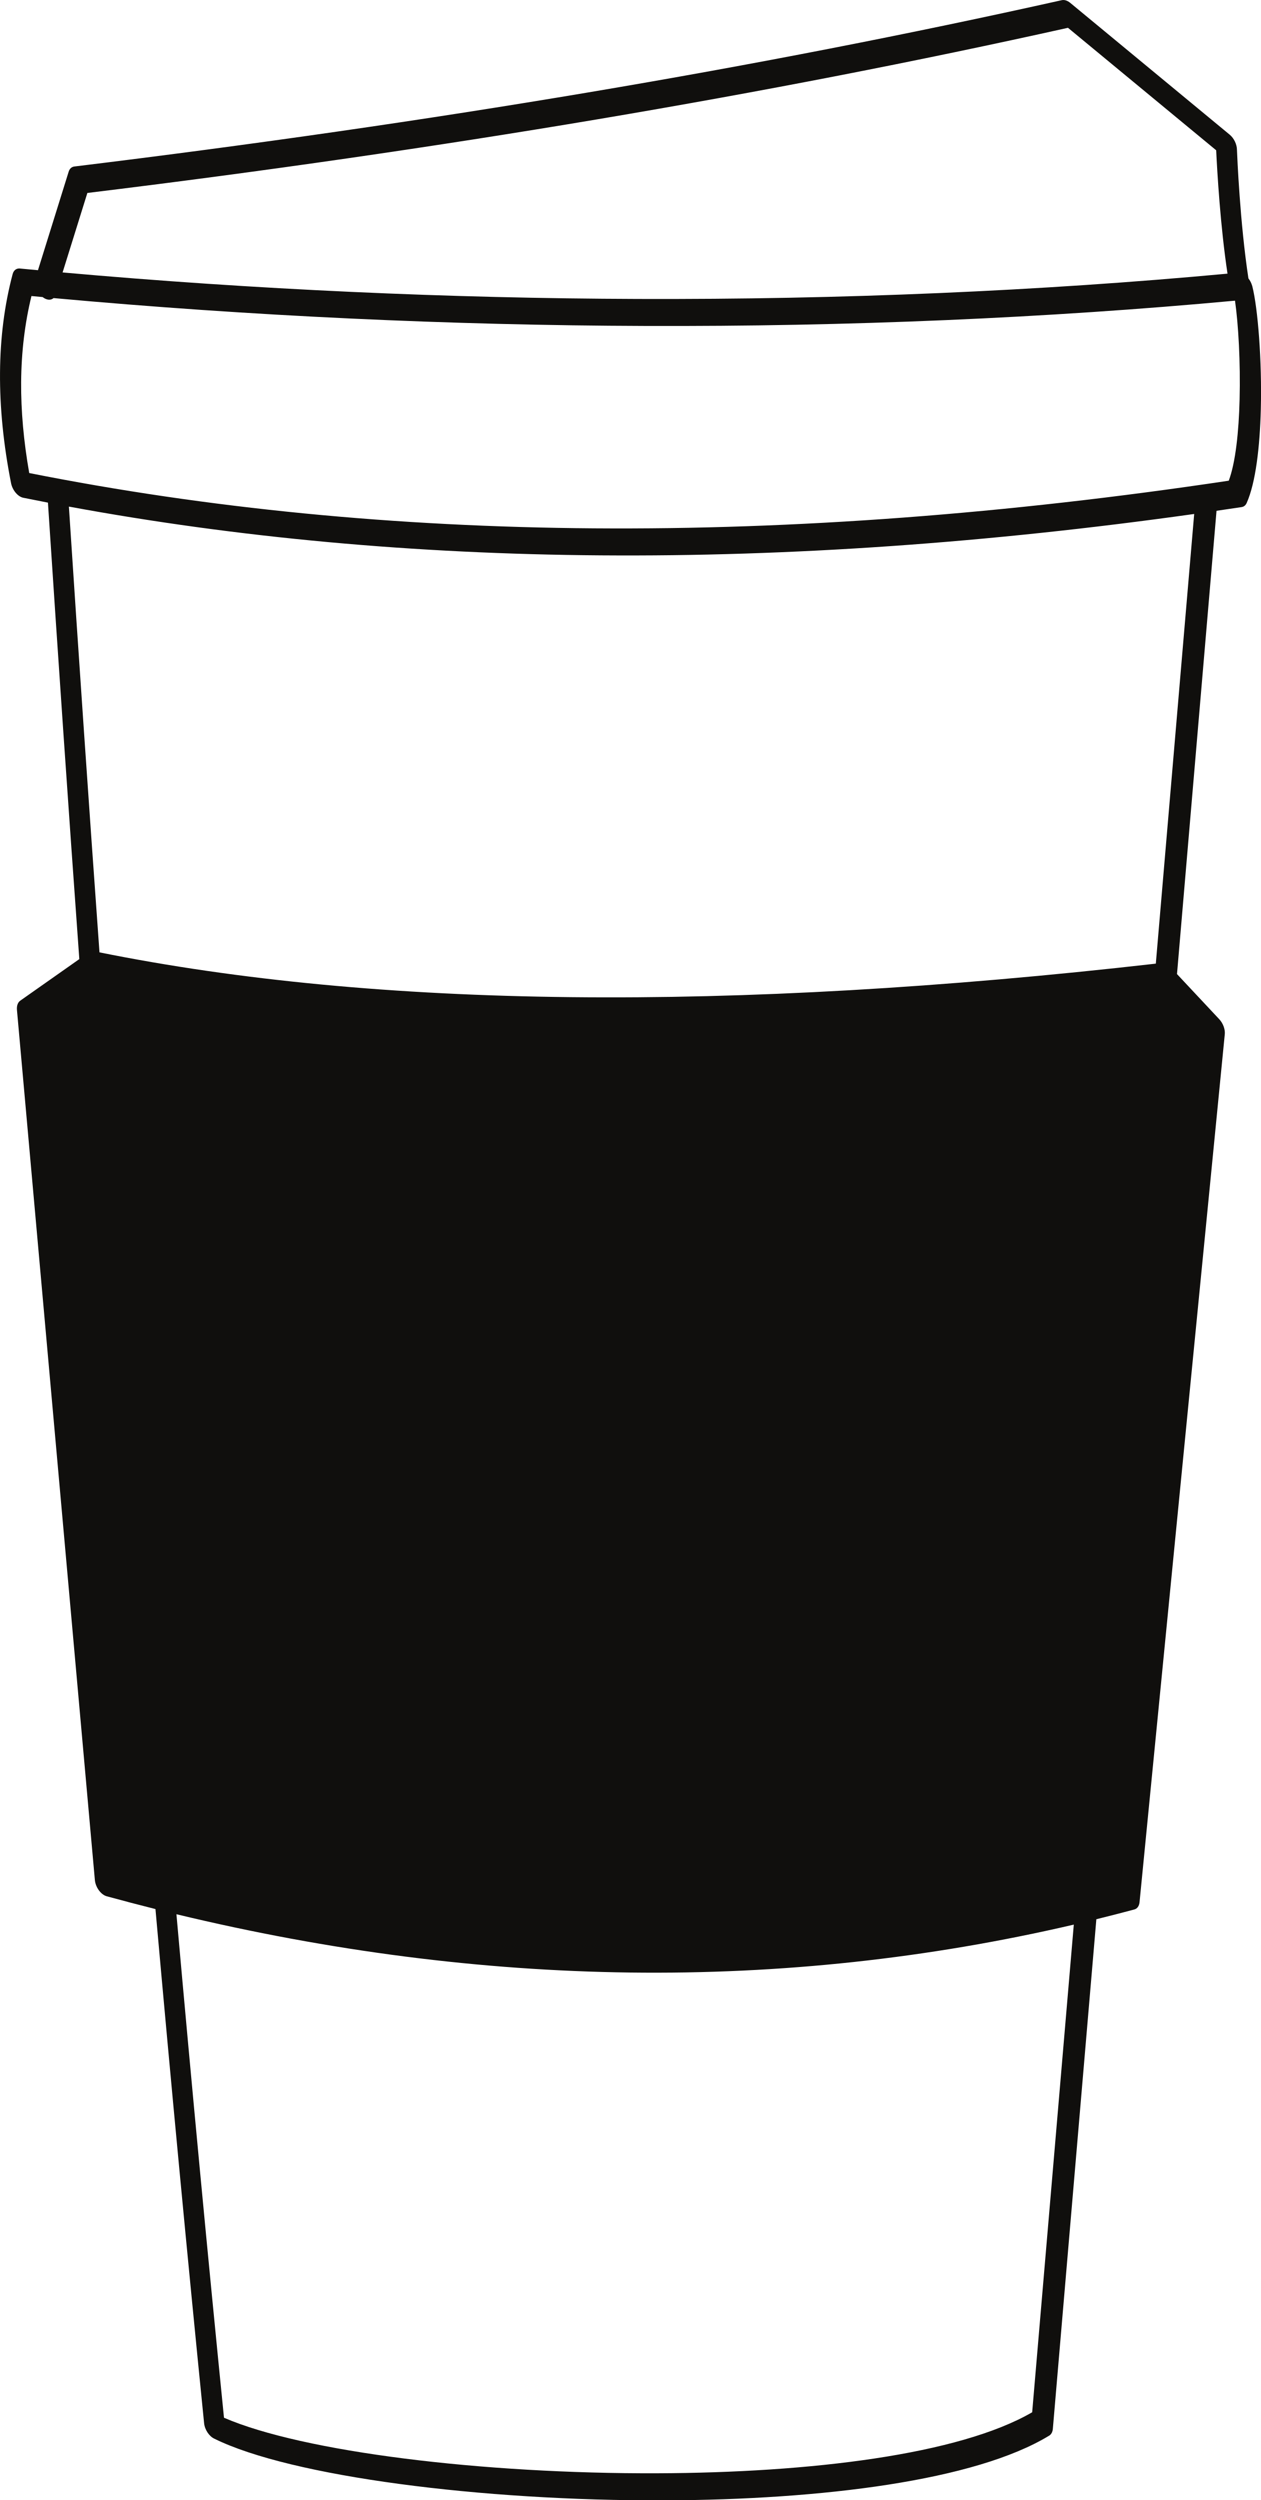 <?xml version="1.0" encoding="UTF-8"?><svg xmlns="http://www.w3.org/2000/svg" xmlns:xlink="http://www.w3.org/1999/xlink" height="414.1" preserveAspectRatio="xMidYMid meet" version="1.0" viewBox="0.0 0.0 209.0 414.1" width="209.0" zoomAndPan="magnify"><defs><clipPath id="a"><path d="M 0 0 L 209.012 0 L 209.012 414.129 L 0 414.129 Z M 0 0"/></clipPath></defs><g><g clip-path="url(#a)" id="change1_1"><path d="M 203.449 45.324 C 202.258 37.465 201.738 28.402 201.57 24.891 L 177.008 4.605 C 152.188 10.133 126.223 15.18 99.109 19.746 C 71.922 24.32 43.711 28.395 14.48 31.961 L 10.375 45.125 C 42.246 47.965 74.332 49.41 105.777 49.516 C 139.422 49.629 172.324 48.211 203.449 45.324 Z M 8.879 49.371 C 8.438 49.773 7.734 49.73 7.062 49.203 L 5.215 49.031 C 4.113 53.531 3.543 58.285 3.504 63.285 C 3.469 68.047 3.918 73.07 4.844 78.348 C 34.363 84.207 65.566 87.262 98.438 87.508 C 131.758 87.762 166.836 85.133 203.656 79.617 C 204.785 76.605 205.32 71.508 205.453 66.172 C 205.609 60.055 205.254 53.727 204.691 49.801 C 173.512 52.688 140.586 54.105 106.957 53.988 C 74.633 53.879 41.633 52.355 8.879 49.371 Z M 16.488 157.738 C 39.48 162.367 65.531 164.84 94.629 165.156 C 123.891 165.48 156.203 163.629 191.566 159.605 L 197.926 85.129 C 163.672 89.938 130.895 92.223 99.617 91.984 C 68.742 91.754 39.336 89.059 11.418 83.906 C 13.059 108.98 14.75 133.594 16.488 157.738 Z M 177.973 318.77 C 153.852 324.383 129.336 327.027 104.43 326.707 C 79.762 326.395 54.695 323.176 29.242 317.051 C 31.797 345.734 34.426 373.531 37.125 400.445 C 50.199 406.109 79.98 409.754 108.957 409.645 C 134.32 409.551 158.969 406.562 171.074 399.539 Z M 181.711 317.879 L 174.5 402.281 C 174.457 402.781 174.254 403.191 173.902 403.406 C 161.645 410.871 136.242 414.031 110.168 414.129 C 79.723 414.242 48.199 410.172 35.527 403.918 C 34.676 403.527 33.938 402.441 33.828 401.348 C 31.055 373.785 28.371 345.398 25.766 316.195 C 23.082 315.523 20.395 314.816 17.699 314.082 C 16.738 313.82 15.852 312.625 15.727 311.418 L 2.809 167.281 C 2.746 166.57 2.961 166.02 3.348 165.746 L 13.145 158.855 C 11.363 134.191 9.633 108.984 7.945 83.25 C 6.582 82.988 5.223 82.719 3.863 82.445 C 2.953 82.262 2.062 81.195 1.832 80.027 C 0.57 73.621 -0.039 67.52 0.004 61.734 C 0.043 55.941 0.742 50.492 2.094 45.398 C 2.277 44.699 2.801 44.379 3.418 44.484 L 6.293 44.754 L 11.383 28.426 C 11.543 27.918 11.891 27.633 12.316 27.578 C 41.941 23.969 70.348 19.875 97.535 15.301 C 124.773 10.719 150.93 5.621 175.988 0.027 C 176.434 -0.07 176.938 0.109 177.387 0.477 L 203.809 22.305 C 204.547 22.914 205.012 23.938 205.016 24.824 C 205.059 25.91 205.512 36.914 206.918 46.117 C 207.168 46.434 207.371 46.816 207.504 47.234 L 207.566 47.434 C 208.477 51.055 209.176 59.719 208.969 67.82 C 208.809 73.984 208.129 79.938 206.625 83.312 C 206.449 83.707 206.148 83.934 205.789 83.988 L 201.629 84.602 L 195.078 161.336 L 202.082 168.812 C 202.758 169.539 203.102 170.578 202.988 171.395 L 188.871 315.047 C 188.809 315.707 188.477 316.137 188.012 316.262 C 185.914 316.824 183.812 317.359 181.711 317.879" fill="#100f0d" fill-rule="evenodd"/></g></g></svg>